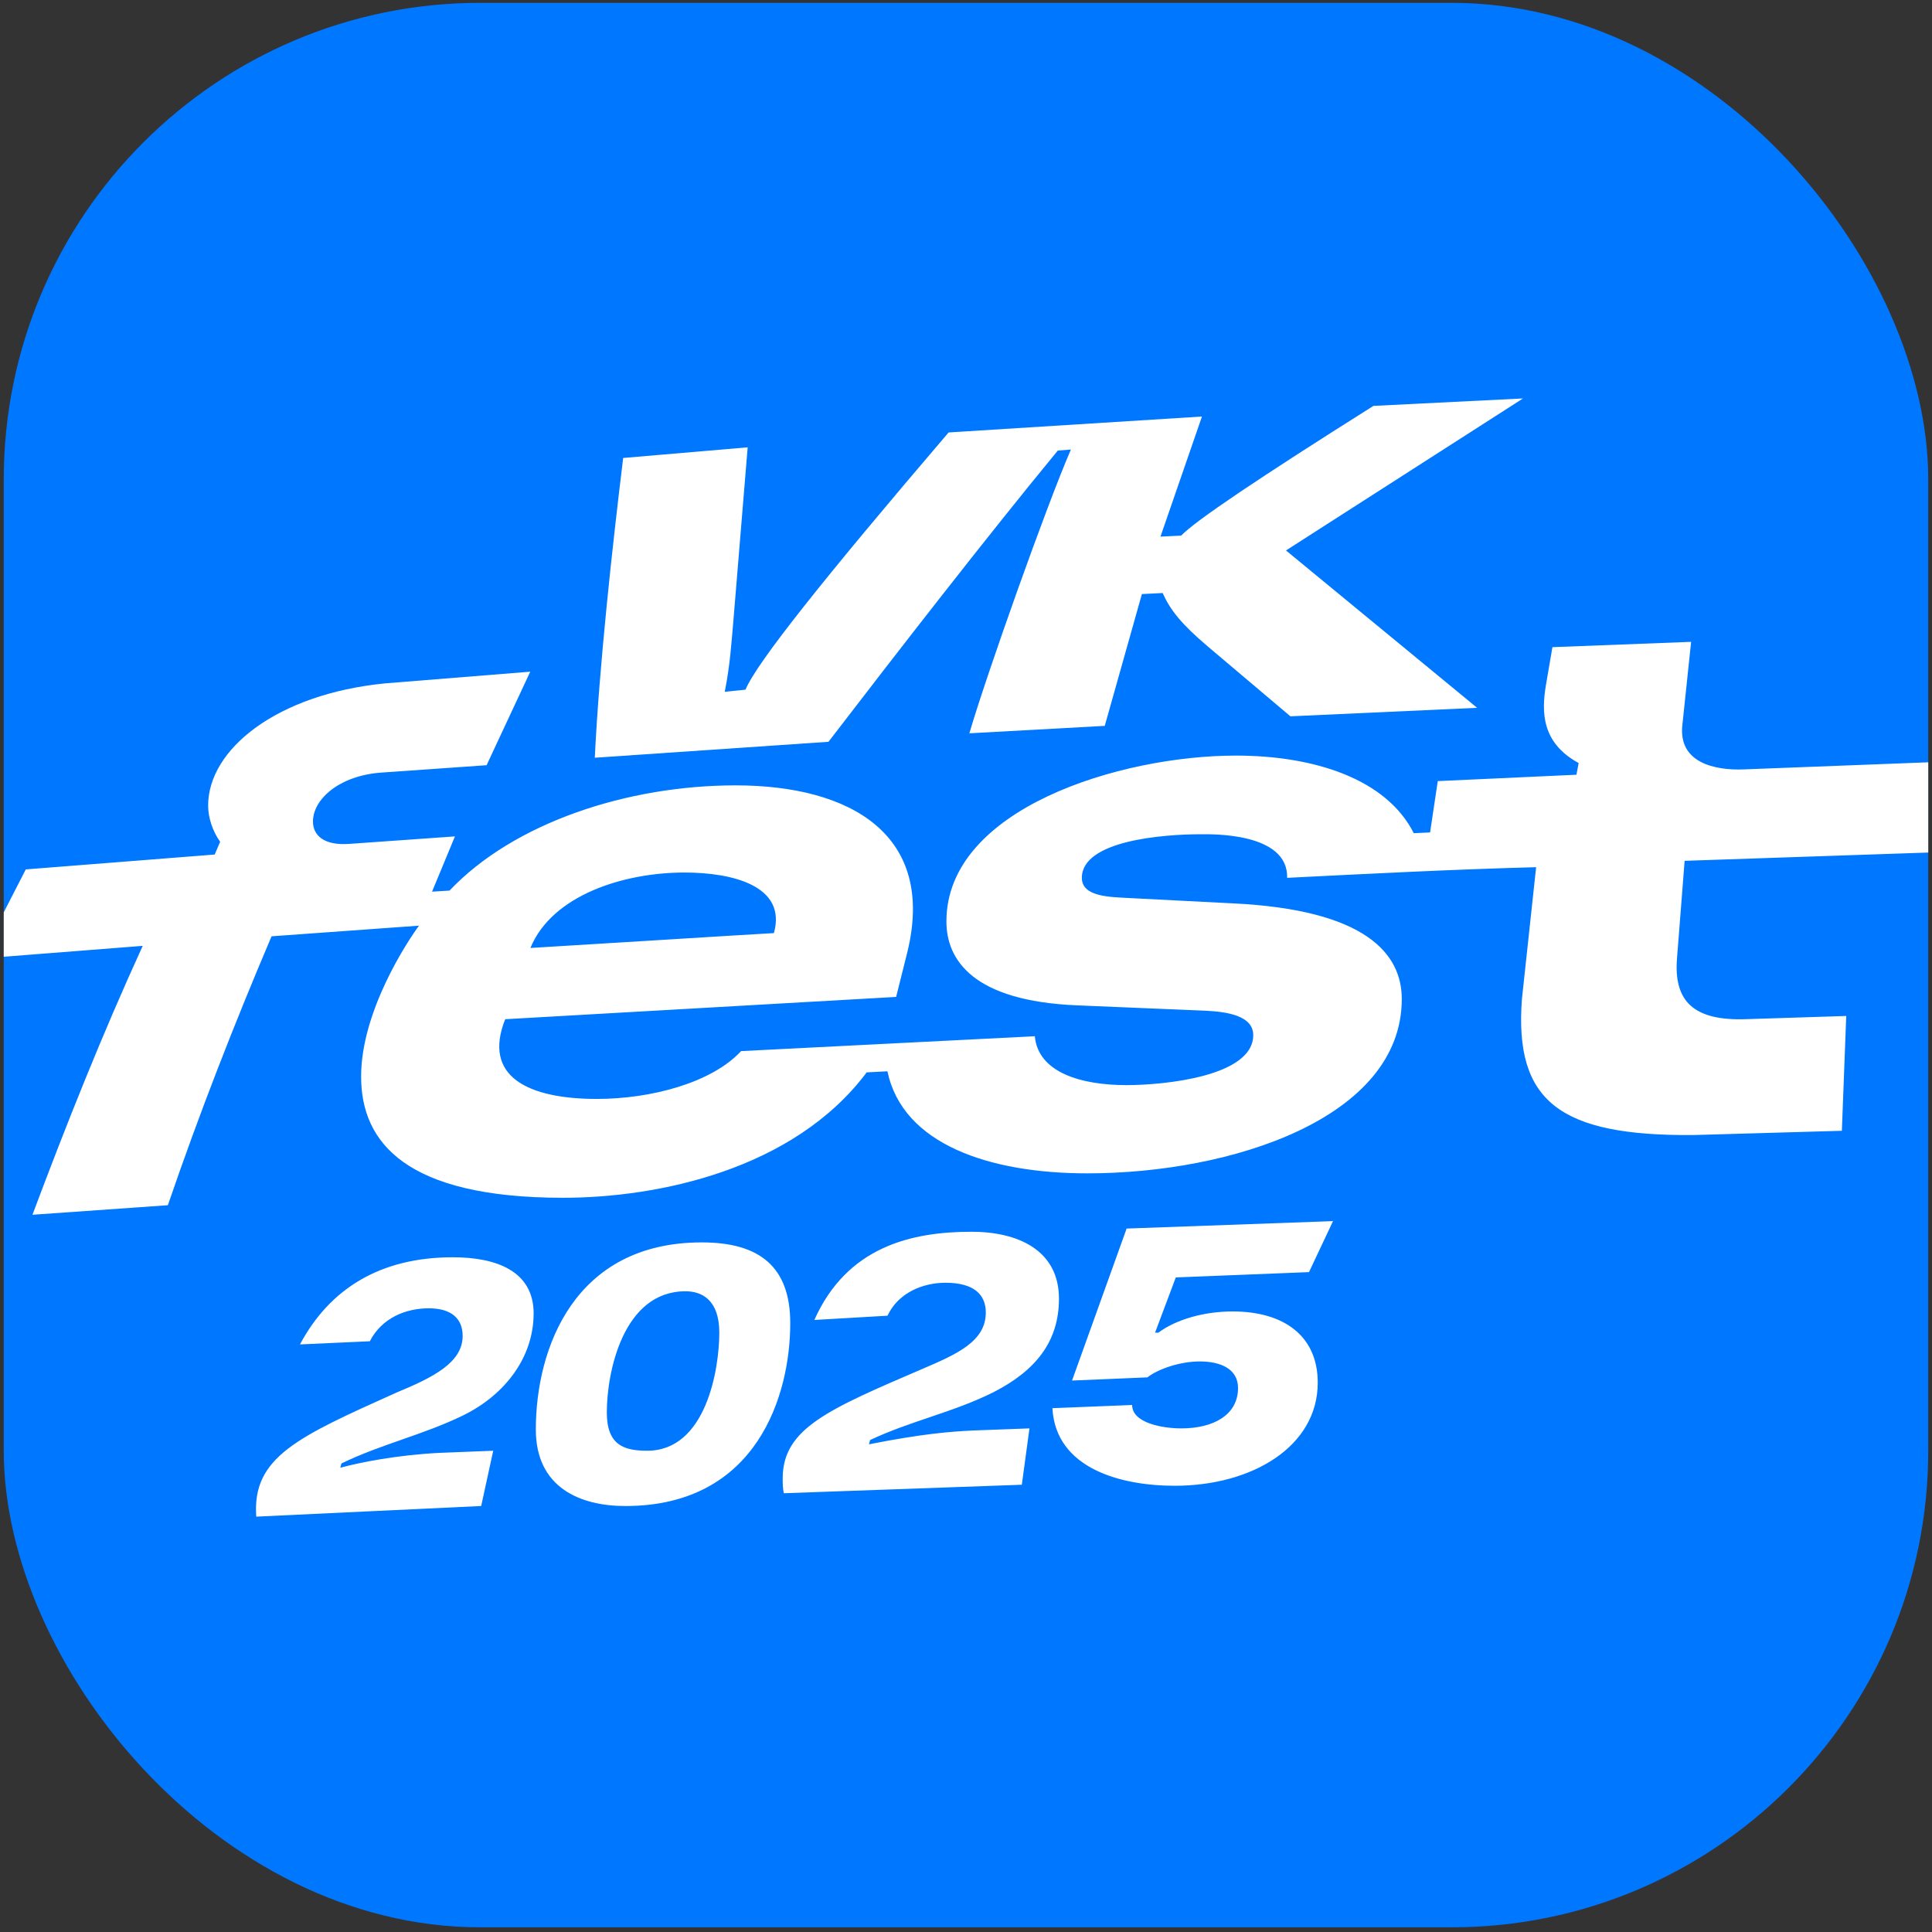 <svg xmlns="http://www.w3.org/2000/svg" width="257" height="257" fill="none"><rect width="100%" height="100%" fill="#333333" stroke="none"/><g clip-path="url(#a)"><rect width="256" height="256" x=".5" y=".377" fill="#07F" rx="63.395"/><path fill="#fff" d="m174.125 169.225 3.198-6.788-27.456.989-7.262 20.218 10.022-.422c1.454-1.13 4.358-2.119 6.973-2.119 2.76 0 5.086.989 5.086 3.534 0 3.535-3.198 5.373-7.552 5.373-2.47 0-6.535-.708-6.535-3.113l-10.604.422c.433 8.058 9.15 10.322 16.268 10.322 10.315 0 19.027-5.231 19.027-13.716 0-6.22-4.503-9.473-11.331-9.473-3.632 0-7.407.989-9.878 2.826h-.433l2.759-7.35 17.722-.708-.004.005Zm-103.137 5.517c0-5.654-4.941-7.496-10.75-7.496-9.732 0-16.412 4.243-20.337 11.593l9.295-.422c1.599-3.113 4.792-4.383 7.845-4.383s4.503 1.416 4.503 3.675c0 3.535-3.92 5.513-8.717 7.496-13.22 5.939-19.32 8.625-18.738 16.542l29.921-1.415 1.599-7.351-7.118.282c-5.664.281-10.605 1.27-13.22 1.978l.145-.567c5.23-2.545 10.894-3.816 16.123-6.361 5.809-2.827 9.444-7.918 9.444-13.576l.005.005Zm58.253-10.89c-7.989 0-16.561 1.978-20.915 11.733l9.733-.567c1.454-3.112 4.791-4.383 7.7-4.383 3.776 0 5.375 1.557 5.375 3.961 0 3.816-3.776 5.513-8.424 7.496-12.492 5.372-18.594 7.917-18.594 14.564 0 .567 0 1.271.145 1.979l31.664-1.13 1.017-7.496-7.552.282c-2.904.14-6.68.422-13.797 1.837l.144-.567c5.375-2.545 11.038-3.675 16.413-6.361 5.519-2.827 8.716-6.647 8.716-12.441 0-6.502-5.523-8.907-11.625-8.907Zm-35.884 1.415c-16.995 0-22.08 14.138-22.08 24.887 0 7.777 5.957 10.182 11.91 10.182 17.577 0 21.935-14.846 21.935-24.32 0-7.495-4.069-10.749-11.765-10.749Zm-7.262 27.714c-3.049 0-5.375-.708-5.375-5.091 0-5.372 2.177-16.121 10.46-16.121 2.177 0 4.503 1.13 4.503 5.513 0 4.81-1.743 15.699-9.588 15.699Zm137.994-78.472 33.263-1.13.289-12.019-25.711.99c-3.776.14-8.717-.849-8.134-5.94l1.16-11.03-18.449.708-.872 5.09c-.582 3.535-.582 7.637 4.359 10.323l-.29 1.556-18.449.849-1.021 6.827-2.172.101c-3.631-7.21-13.22-10.322-23.675-10.322-15.396 0-38.493 7.069-38.493 22.055 0 5.091 3.486 10.604 17.429 11.171l16.995.708c3.048.141 6.39.708 6.39 3.253 0 5.513-11.909 6.647-16.85 6.647-6.102 0-11.765-1.697-12.204-6.502l-39.075 1.978c-3.92 4.243-12.055 6.362-19.172 6.362-9.15 0-15.252-2.968-12.204-10.604l52.002-2.967 1.454-5.799c3.921-15.694-7.407-22.341-22.803-22.341-14.38 0-29.487 4.95-38.06 13.997l-2.325.141 3.048-7.35-13.947.989c-3.486.281-4.94-1.13-4.94-2.968 0-2.967 3.486-6.08 9.005-6.502l14.091-.989 5.808-12.44-19.32 1.555c-14.38 1.416-23.531 8.766-23.531 16.262 0 1.556.582 3.394 1.599 4.809l-.727 1.697-25.13 1.978-6.083 11.866 21.642-1.697c-5.374 11.733-10.166 23.752-14.669 35.771l18.011-1.27c4.214-12.301 8.862-24.179 13.798-35.772l19.61-1.415c-1.454 1.978-7.7 11.311-7.7 20.077 0 8.766 5.957 16.121 26.872 16.121 12.493 0 30.648-3.676 40.381-16.684l2.76-.141c2.032 9.756 13.653 13.576 26.583 13.576 19.172 0 41.836-7.351 41.836-23.19 0-5.939-4.648-11.878-22.515-12.727l-13.797-.708c-2.471-.14-6.246-.14-6.246-2.686 0-4.95 10.749-5.798 15.834-5.798 1.305 0 11.621-.282 11.476 5.798 11.332-.567 22.225-1.129 33.119-1.415l-1.888 17.532c-1.016 13.575 4.941 18.239 22.803 18.099l19.755-.567.583-15.273-13.22.422c-7.118.282-9.733-2.404-9.295-8.058l1.017-13.008-.005.004Zm-133.053 1.557c6.535 0 13.653 1.837 11.91 8.058-2.76.14-29.777 1.837-32.391 1.978 2.903-7.069 12.492-10.036 20.481-10.036Z"/><path fill="#fff" d="m171.07 73.22 31.525-20.217-19.9.99c-15.251 9.613-23.674 15.271-25.567 17.25l-2.759.14 5.519-15.975-33.702 2.119c-16.561 19.37-25.567 30.68-27.017 34.215l-2.76.281c.728-3.675.872-6.361 1.161-9.614l1.888-22.904-16.561 1.415c-1.455 11.879-3.198 27.855-3.776 39.874l31.086-2.12c9.006-11.733 21.065-27.286 30.504-38.738l1.743-.141c-3.197 7.35-11.187 29.832-13.508 37.75l18.011-.99 4.941-17.531 2.76-.14c1.016 2.263 2.47 4.1 5.957 7.068l11.038 9.333 24.84-1.13-25.418-20.925-.005-.01Z"/></g><defs><clipPath id="a"><rect width="256" height="256" x=".5" y=".377" fill="#fff" rx="63.395"/></clipPath></defs></svg>